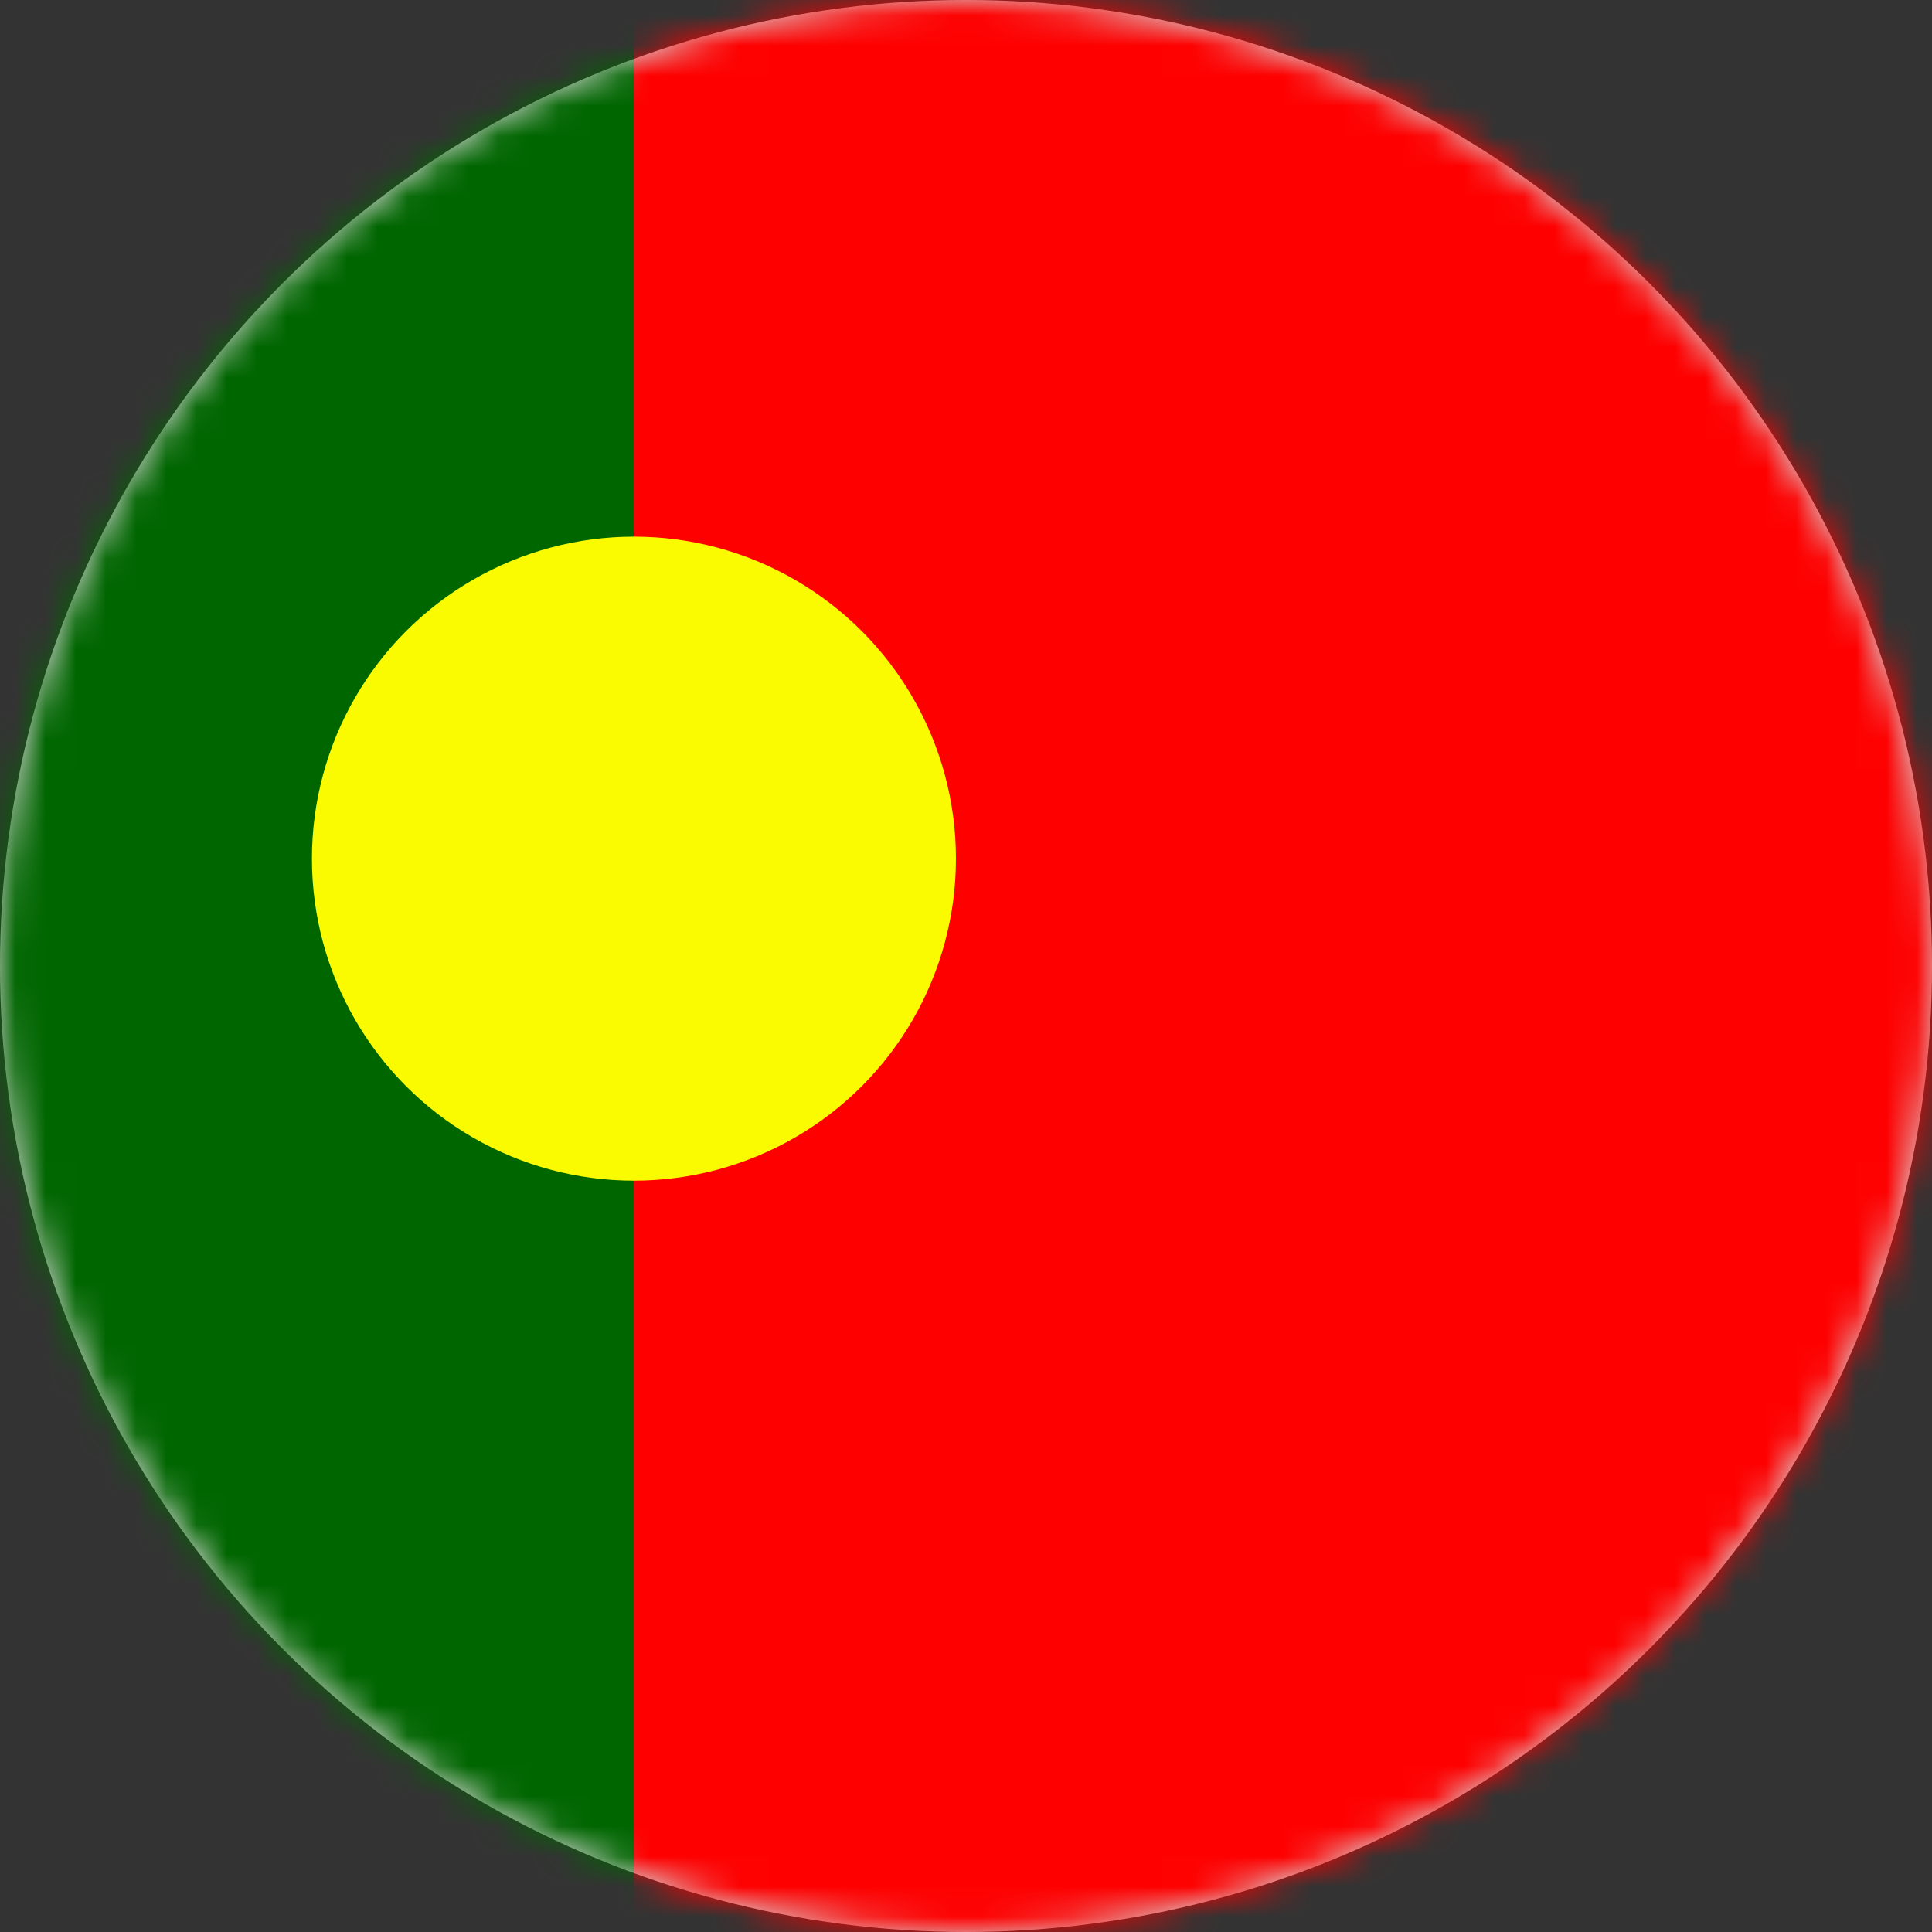 <svg xmlns="http://www.w3.org/2000/svg" xmlns:xlink="http://www.w3.org/1999/xlink" width="64" height="64" viewBox="0 0 64 64">
  <rect x="0" y="0" width="64" height="64" fill="#333333" stroke="none"/>
  <defs>
    <circle id="pt-a" cx="32" cy="32" r="32"/>
  </defs>
  <g fill="none" fill-rule="evenodd">
    <mask id="pt-b" fill="#fff">
      <use xlink:href="#pt-a"/>
    </mask>
    <use fill="#D8D8D8" xlink:href="#pt-a"/>
    <g fill-rule="nonzero" mask="url(#pt-b)">
      <g transform="translate(-11)">
        <path fill="#060" d="M32,64 L3.556,64 C1.592,64 0,62.408 0,60.444 L0,3.556 C0,1.592 1.592,0 3.556,0 L32,0 L32,64 Z"/>
        <path fill="#FE0000" d="M85.333,60.444 C85.333,62.408 83.741,64 81.778,64 L32,64 L32,0 L81.778,0 C83.741,0 85.333,1.592 85.333,3.556 L85.333,60.444 Z"/>
        <circle cx="32" cy="28.444" r="10.667" fill="#FAFB00"/>
      </g>
    </g>
  </g>
</svg>
